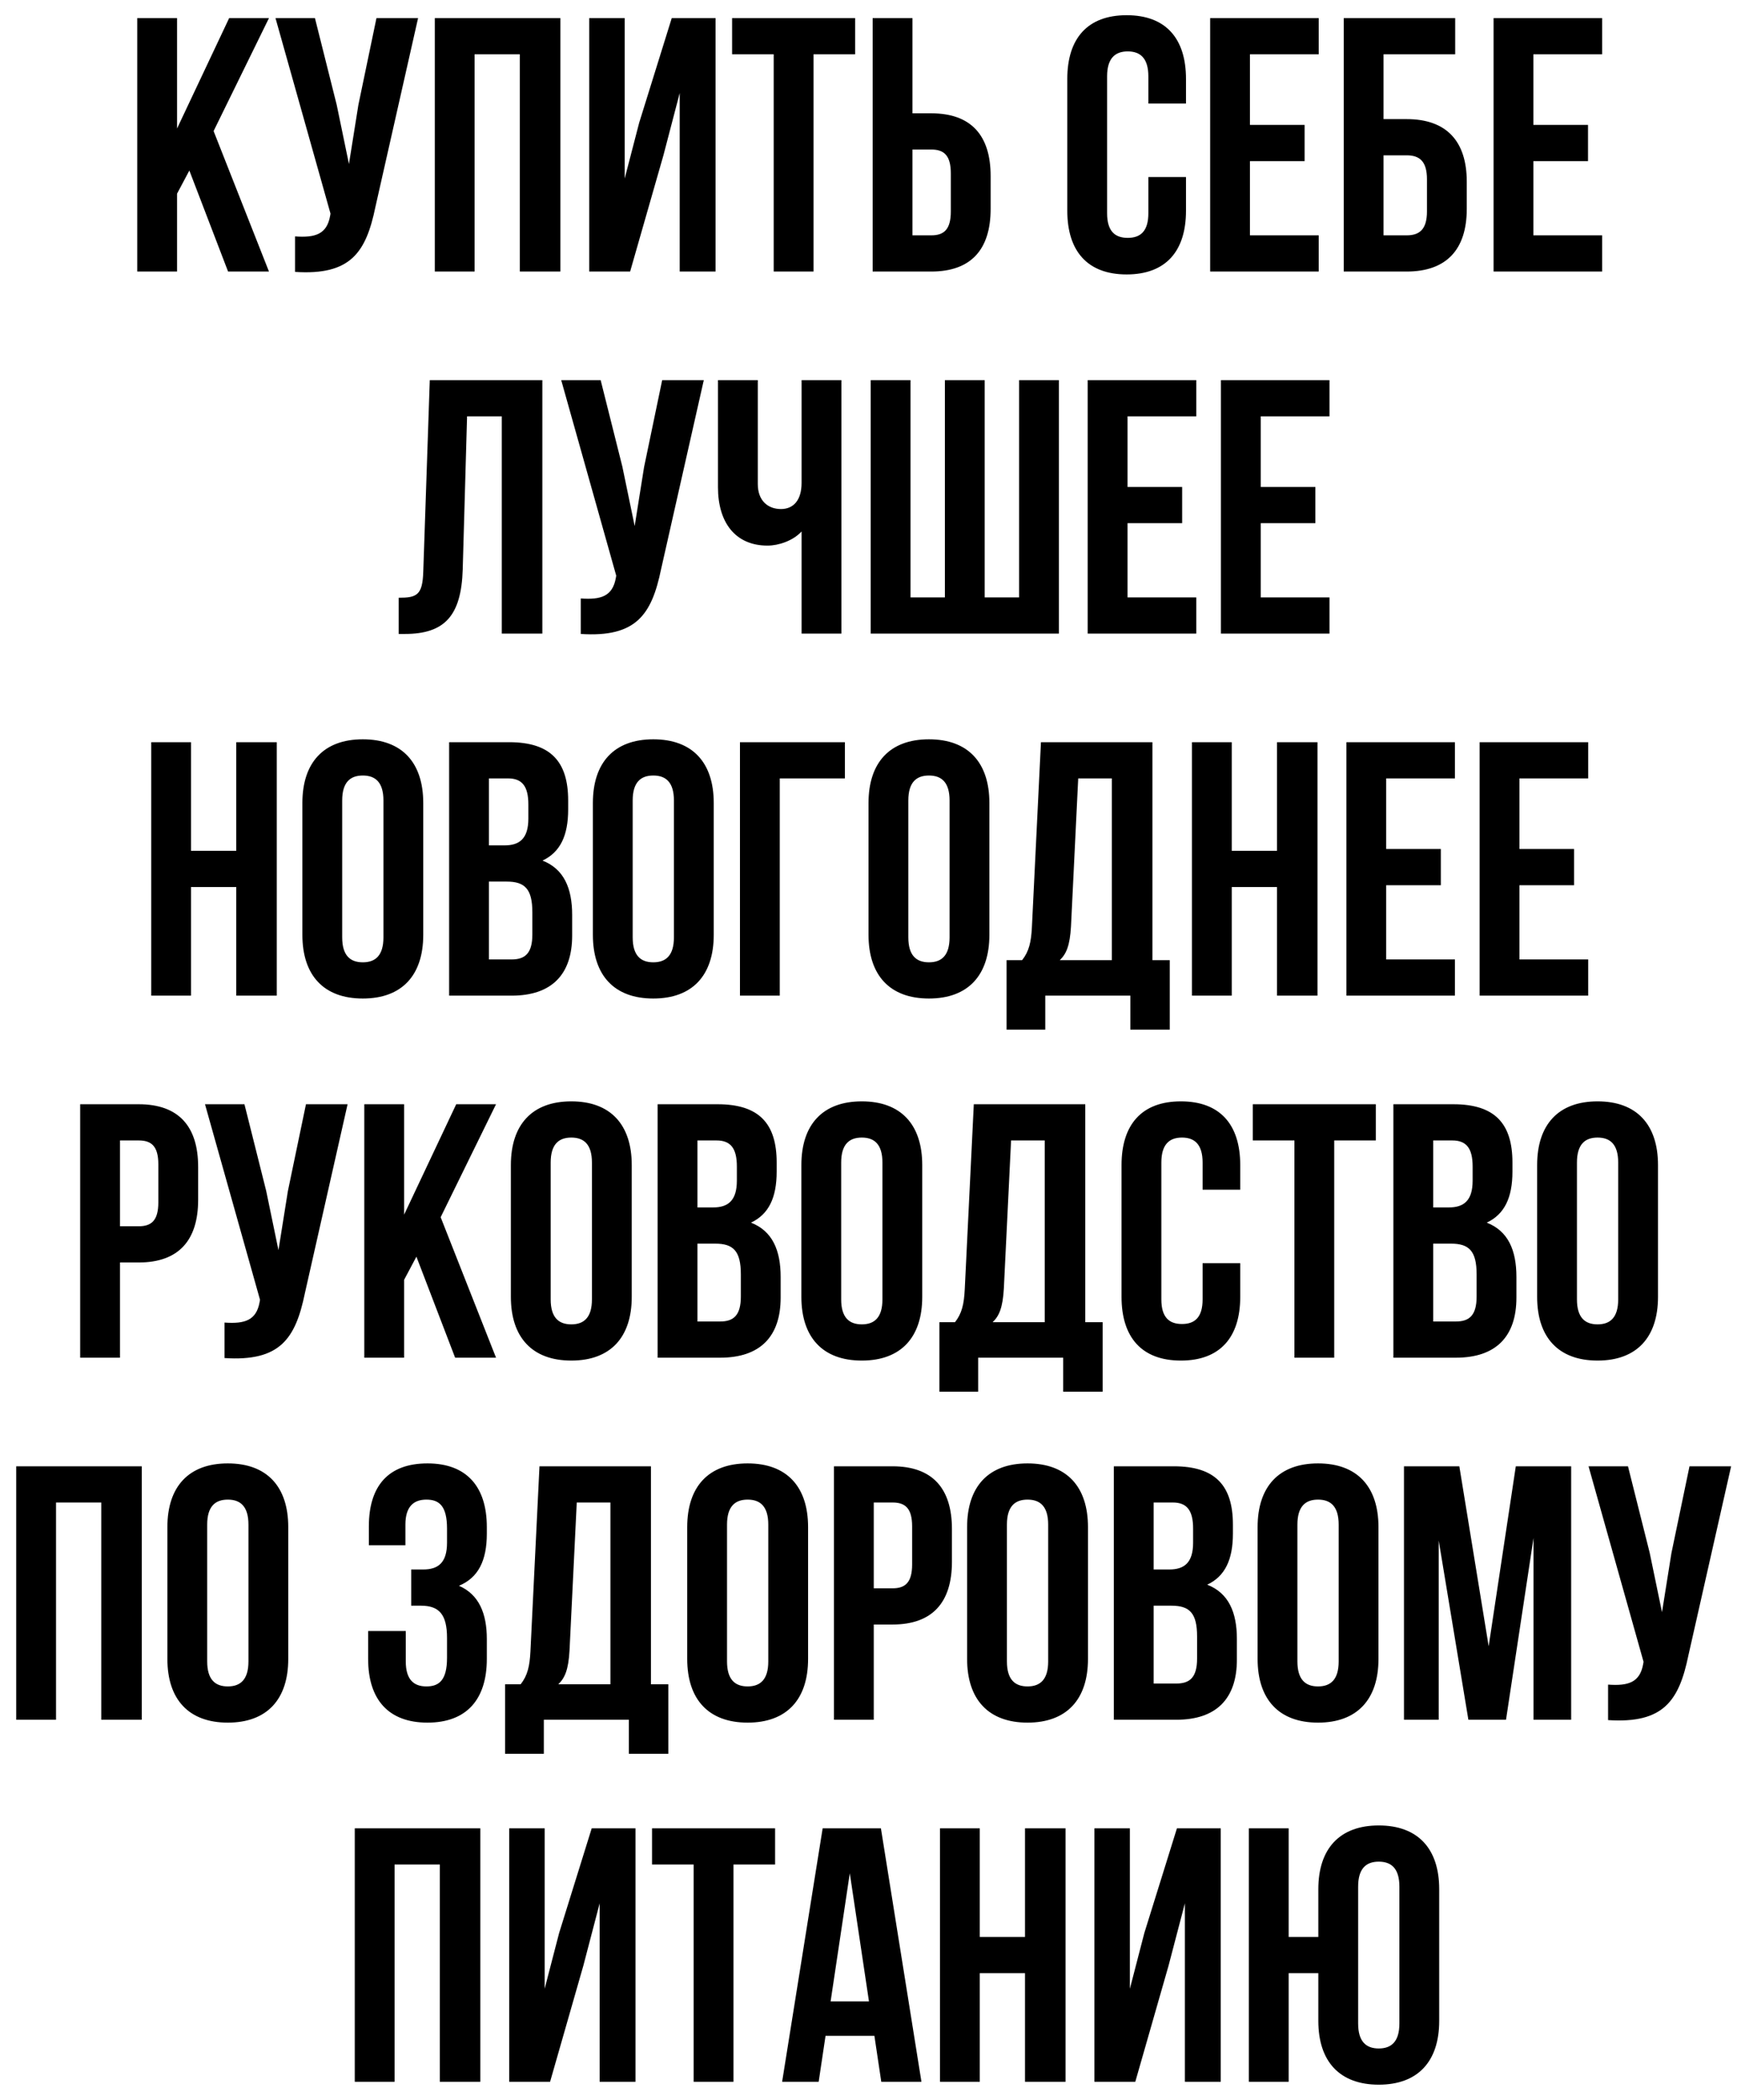 <?xml version="1.0" encoding="UTF-8"?> <svg xmlns="http://www.w3.org/2000/svg" width="96" height="116" viewBox="0 0 96 116" fill="none"> <path d="M10.465 9.42L9.785 10.7V15H7.585V1H9.785V7.1L12.665 1H14.865L11.805 7.24L14.865 15H12.605L10.465 9.42ZM20.746 11.44C20.226 13.96 19.366 15.22 16.306 15.02V13.06C17.426 13.14 18.066 12.94 18.246 11.92L18.266 11.8L15.226 1H17.406L18.606 5.78L19.286 9.06L19.806 5.8L20.806 1H23.106L20.746 11.44ZM26.23 15H24.03V1H30.971V15H28.73V3H26.23V15ZM34.826 15H32.566V1H34.526V9.86L35.326 6.78L37.126 1H39.546V15H37.566V5.14L36.666 8.58L34.826 15ZM40.461 1H47.261V3H44.961V15H42.761V3H40.461V1ZM48.23 15V1H50.43V6.26H51.47C53.67 6.26 54.75 7.48 54.75 9.72V11.54C54.75 13.78 53.67 15 51.47 15H48.23ZM51.47 13C52.17 13 52.55 12.68 52.55 11.68V9.58C52.55 8.58 52.17 8.26 51.47 8.26H50.43V13H51.47ZM65.547 9.78V11.64C65.547 13.88 64.427 15.16 62.267 15.16C60.107 15.16 58.987 13.88 58.987 11.64V4.36C58.987 2.12 60.107 0.84 62.267 0.84C64.427 0.84 65.547 2.12 65.547 4.36V5.72H63.467V4.22C63.467 3.22 63.027 2.84 62.327 2.84C61.627 2.84 61.187 3.22 61.187 4.22V11.78C61.187 12.78 61.627 13.14 62.327 13.14C63.027 13.14 63.467 12.78 63.467 11.78V9.78H65.547ZM69.082 6.9H72.102V8.9H69.082V13H72.882V15H66.882V1H72.882V3H69.082V6.9ZM74.265 15V1H80.425V3H76.465V6.58H77.745C79.945 6.58 81.065 7.8 81.065 10.04V11.54C81.065 13.78 79.945 15 77.745 15H74.265ZM77.745 13C78.445 13 78.865 12.68 78.865 11.68V9.9C78.865 8.9 78.445 8.58 77.745 8.58H76.465V13H77.745ZM84.746 6.9H87.766V8.9H84.746V13H88.546V15H82.546V1H88.546V3H84.746V6.9ZM22.034 33.02C23.034 33.02 23.354 32.88 23.393 31.58L23.753 21H29.974V35H27.733V23H25.814L25.573 31.46C25.494 34.02 24.573 35.02 22.373 35.02H22.034V33.02ZM36.537 31.44C36.017 33.96 35.157 35.22 32.097 35.02V33.06C33.217 33.14 33.857 32.94 34.037 31.92L34.057 31.8L31.017 21H33.197L34.397 25.78L35.077 29.06L35.597 25.8L36.597 21H38.897L36.537 31.44ZM46.502 21V35H44.301V29.36C43.822 29.88 43.022 30.14 42.422 30.14C40.621 30.14 39.681 28.84 39.681 26.92V21H41.882V26.74C41.882 27.68 42.462 28.12 43.161 28.12C43.861 28.12 44.301 27.62 44.301 26.68V21H46.502ZM48.122 35V21H50.322V33H52.222V21H54.422V33H56.322V21H58.522V35H48.122ZM62.315 26.9H65.335V28.9H62.315V33H66.115V35H60.114V21H66.115V23H62.315V26.9ZM69.678 26.9H72.698V28.9H69.678V33H73.478V35H67.478V21H73.478V23H69.678V26.9ZM10.557 55H8.357V41H10.557V47H13.057V41H15.297V55H13.057V49H10.557V55ZM16.712 44.36C16.712 42.12 17.892 40.84 20.052 40.84C22.212 40.84 23.392 42.12 23.392 44.36V51.64C23.392 53.88 22.212 55.16 20.052 55.16C17.892 55.16 16.712 53.88 16.712 51.64V44.36ZM18.912 51.78C18.912 52.78 19.352 53.16 20.052 53.16C20.752 53.16 21.192 52.78 21.192 51.78V44.22C21.192 43.22 20.752 42.84 20.052 42.84C19.352 42.84 18.912 43.22 18.912 44.22V51.78ZM28.142 41C30.422 41 31.401 42.06 31.401 44.22V44.72C31.401 46.16 30.962 47.08 29.982 47.54C31.162 48 31.622 49.06 31.622 50.54V51.68C31.622 53.84 30.482 55 28.282 55H24.822V41H28.142ZM27.021 43V46.7H27.881C28.701 46.7 29.201 46.34 29.201 45.22V44.44C29.201 43.44 28.861 43 28.081 43H27.021ZM27.021 48.7V53H28.282C29.021 53 29.422 52.66 29.422 51.62V50.4C29.422 49.1 29.002 48.7 28.002 48.7H27.021ZM32.767 44.36C32.767 42.12 33.947 40.84 36.106 40.84C38.267 40.84 39.447 42.12 39.447 44.36V51.64C39.447 53.88 38.267 55.16 36.106 55.16C33.947 55.16 32.767 53.88 32.767 51.64V44.36ZM34.967 51.78C34.967 52.78 35.407 53.16 36.106 53.16C36.806 53.16 37.246 52.78 37.246 51.78V44.22C37.246 43.22 36.806 42.84 36.106 42.84C35.407 42.84 34.967 43.22 34.967 44.22V51.78ZM40.896 55V41H46.696V43H43.096V55H40.896ZM48.001 44.36C48.001 42.12 49.181 40.84 51.341 40.84C53.501 40.84 54.681 42.12 54.681 44.36V51.64C54.681 53.88 53.501 55.16 51.341 55.16C49.181 55.16 48.001 53.88 48.001 51.64V44.36ZM50.201 51.78C50.201 52.78 50.641 53.16 51.341 53.16C52.041 53.16 52.481 52.78 52.481 51.78V44.22C52.481 43.22 52.041 42.84 51.341 42.84C50.641 42.84 50.201 43.22 50.201 44.22V51.78ZM62.471 56.88V55H57.77V56.88H55.63V53.04H56.49C56.87 52.56 56.99 52.04 57.031 51.22L57.531 41H63.691V53.04H64.65V56.88H62.471ZM59.191 51.18C59.13 52.24 58.931 52.7 58.571 53.04H61.45V43H59.59L59.191 51.18ZM68.076 55H65.876V41H68.076V47H70.576V41H72.816V55H70.576V49H68.076V55ZM76.611 46.9H79.631V48.9H76.611V53H80.411V55H74.411V41H80.411V43H76.611V46.9ZM83.975 46.9H86.995V48.9H83.975V53H87.775V55H81.775V41H87.775V43H83.975V46.9ZM7.671 61C9.871 61 10.951 62.22 10.951 64.46V66.28C10.951 68.52 9.871 69.74 7.671 69.74H6.631V75H4.431V61H7.671ZM6.631 63V67.74H7.671C8.371 67.74 8.751 67.42 8.751 66.42V64.32C8.751 63.32 8.371 63 7.671 63H6.631ZM16.85 71.44C16.33 73.96 15.47 75.22 12.41 75.02V73.06C13.53 73.14 14.17 72.94 14.35 71.92L14.37 71.8L11.33 61H13.51L14.71 65.78L15.39 69.06L15.91 65.8L16.91 61H19.21L16.85 71.44ZM23.014 69.42L22.334 70.7V75H20.134V61H22.334V67.1L25.214 61H27.414L24.354 67.24L27.414 75H25.154L23.014 69.42ZM28.235 64.36C28.235 62.12 29.415 60.84 31.575 60.84C33.735 60.84 34.915 62.12 34.915 64.36V71.64C34.915 73.88 33.735 75.16 31.575 75.16C29.415 75.16 28.235 73.88 28.235 71.64V64.36ZM30.435 71.78C30.435 72.78 30.875 73.16 31.575 73.16C32.275 73.16 32.715 72.78 32.715 71.78V64.22C32.715 63.22 32.275 62.84 31.575 62.84C30.875 62.84 30.435 63.22 30.435 64.22V71.78ZM39.665 61C41.945 61 42.925 62.06 42.925 64.22V64.72C42.925 66.16 42.485 67.08 41.505 67.54C42.685 68 43.145 69.06 43.145 70.54V71.68C43.145 73.84 42.005 75 39.805 75H36.345V61H39.665ZM38.545 63V66.7H39.405C40.225 66.7 40.725 66.34 40.725 65.22V64.44C40.725 63.44 40.385 63 39.605 63H38.545ZM38.545 68.7V73H39.805C40.545 73 40.945 72.66 40.945 71.62V70.4C40.945 69.1 40.525 68.7 39.525 68.7H38.545ZM44.29 64.36C44.29 62.12 45.47 60.84 47.63 60.84C49.79 60.84 50.97 62.12 50.97 64.36V71.64C50.97 73.88 49.79 75.16 47.63 75.16C45.47 75.16 44.29 73.88 44.29 71.64V64.36ZM46.49 71.78C46.49 72.78 46.93 73.16 47.63 73.16C48.33 73.16 48.77 72.78 48.77 71.78V64.22C48.77 63.22 48.33 62.84 47.63 62.84C46.93 62.84 46.49 63.22 46.49 64.22V71.78ZM58.76 76.88V75H54.06V76.88H51.92V73.04H52.78C53.16 72.56 53.28 72.04 53.32 71.22L53.82 61H59.98V73.04H60.94V76.88H58.76ZM55.48 71.18C55.42 72.24 55.22 72.7 54.86 73.04H57.74V63H55.88L55.48 71.18ZM68.545 69.78V71.64C68.545 73.88 67.425 75.16 65.265 75.16C63.105 75.16 61.985 73.88 61.985 71.64V64.36C61.985 62.12 63.105 60.84 65.265 60.84C67.425 60.84 68.545 62.12 68.545 64.36V65.72H66.465V64.22C66.465 63.22 66.025 62.84 65.325 62.84C64.625 62.84 64.185 63.22 64.185 64.22V71.78C64.185 72.78 64.625 73.14 65.325 73.14C66.025 73.14 66.465 72.78 66.465 71.78V69.78H68.545ZM69.24 61H76.04V63H73.74V75H71.54V63H69.24V61ZM80.329 61C82.609 61 83.589 62.06 83.589 64.22V64.72C83.589 66.16 83.149 67.08 82.169 67.54C83.349 68 83.809 69.06 83.809 70.54V71.68C83.809 73.84 82.669 75 80.469 75H77.009V61H80.329ZM79.209 63V66.7H80.069C80.889 66.7 81.389 66.34 81.389 65.22V64.44C81.389 63.44 81.049 63 80.269 63H79.209ZM79.209 68.7V73H80.469C81.209 73 81.609 72.66 81.609 71.62V70.4C81.609 69.1 81.189 68.7 80.189 68.7H79.209ZM84.954 64.36C84.954 62.12 86.134 60.84 88.294 60.84C90.454 60.84 91.634 62.12 91.634 64.36V71.64C91.634 73.88 90.454 75.16 88.294 75.16C86.134 75.16 84.954 73.88 84.954 71.64V64.36ZM87.154 71.78C87.154 72.78 87.594 73.16 88.294 73.16C88.994 73.16 89.434 72.78 89.434 71.78V64.22C89.434 63.22 88.994 62.84 88.294 62.84C87.594 62.84 87.154 63.22 87.154 64.22V71.78ZM3.096 95H0.896V81H7.836V95H5.596V83H3.096V95ZM9.251 84.36C9.251 82.12 10.431 80.84 12.591 80.84C14.751 80.84 15.931 82.12 15.931 84.36V91.64C15.931 93.88 14.751 95.16 12.591 95.16C10.431 95.16 9.251 93.88 9.251 91.64V84.36ZM11.451 91.78C11.451 92.78 11.891 93.16 12.591 93.16C13.291 93.16 13.731 92.78 13.731 91.78V84.22C13.731 83.22 13.291 82.84 12.591 82.84C11.891 82.84 11.451 83.22 11.451 84.22V91.78ZM24.706 84.44C24.706 83.18 24.266 82.84 23.566 82.84C22.866 82.84 22.406 83.22 22.406 84.22V85.36H20.386V84.32C20.386 82.08 21.466 80.84 23.626 80.84C25.786 80.84 26.906 82.12 26.906 84.36V84.72C26.906 86.22 26.426 87.16 25.366 87.6C26.466 88.08 26.906 89.12 26.906 90.54V91.64C26.906 93.88 25.786 95.16 23.626 95.16C21.466 95.16 20.346 93.88 20.346 91.64V90.1H22.426V91.78C22.426 92.78 22.866 93.16 23.566 93.16C24.266 93.16 24.706 92.82 24.706 91.58V90.48C24.706 89.18 24.266 88.7 23.266 88.7H22.726V86.7H23.386C24.206 86.7 24.706 86.34 24.706 85.22V84.44ZM34.756 96.88V95H30.056V96.88H27.916V93.04H28.776C29.156 92.56 29.276 92.04 29.316 91.22L29.816 81H35.976V93.04H36.936V96.88H34.756ZM31.476 91.18C31.416 92.24 31.216 92.7 30.856 93.04H33.736V83H31.876L31.476 91.18ZM37.981 84.36C37.981 82.12 39.161 80.84 41.321 80.84C43.481 80.84 44.661 82.12 44.661 84.36V91.64C44.661 93.88 43.481 95.16 41.321 95.16C39.161 95.16 37.981 93.88 37.981 91.64V84.36ZM40.181 91.78C40.181 92.78 40.621 93.16 41.321 93.16C42.021 93.16 42.461 92.78 42.461 91.78V84.22C42.461 83.22 42.021 82.84 41.321 82.84C40.621 82.84 40.181 83.22 40.181 84.22V91.78ZM49.331 81C51.531 81 52.611 82.22 52.611 84.46V86.28C52.611 88.52 51.531 89.74 49.331 89.74H48.291V95H46.091V81H49.331ZM48.291 83V87.74H49.331C50.031 87.74 50.411 87.42 50.411 86.42V84.32C50.411 83.32 50.031 83 49.331 83H48.291ZM53.45 84.36C53.45 82.12 54.63 80.84 56.79 80.84C58.95 80.84 60.13 82.12 60.13 84.36V91.64C60.13 93.88 58.95 95.16 56.79 95.16C54.63 95.16 53.45 93.88 53.45 91.64V84.36ZM55.65 91.78C55.65 92.78 56.09 93.16 56.79 93.16C57.49 93.16 57.93 92.78 57.93 91.78V84.22C57.93 83.22 57.49 82.84 56.79 82.84C56.09 82.84 55.65 83.22 55.65 84.22V91.78ZM64.88 81C67.16 81 68.14 82.06 68.14 84.22V84.72C68.14 86.16 67.7 87.08 66.72 87.54C67.9 88 68.36 89.06 68.36 90.54V91.68C68.36 93.84 67.22 95 65.02 95H61.56V81H64.88ZM63.76 83V86.7H64.62C65.44 86.7 65.94 86.34 65.94 85.22V84.44C65.94 83.44 65.6 83 64.82 83H63.76ZM63.76 88.7V93H65.02C65.76 93 66.16 92.66 66.16 91.62V90.4C66.16 89.1 65.74 88.7 64.74 88.7H63.76ZM69.505 84.36C69.505 82.12 70.685 80.84 72.845 80.84C75.005 80.84 76.185 82.12 76.185 84.36V91.64C76.185 93.88 75.005 95.16 72.845 95.16C70.685 95.16 69.505 93.88 69.505 91.64V84.36ZM71.705 91.78C71.705 92.78 72.145 93.16 72.845 93.16C73.545 93.16 73.985 92.78 73.985 91.78V84.22C73.985 83.22 73.545 82.84 72.845 82.84C72.145 82.84 71.705 83.22 71.705 84.22V91.78ZM82.275 90.94L83.775 81H86.835V95H84.754V84.96L83.234 95H81.154L79.514 85.1V95H77.594V81H80.654L82.275 90.94ZM93.315 91.44C92.795 93.96 91.935 95.22 88.875 95.02V93.06C89.995 93.14 90.635 92.94 90.815 91.92L90.835 91.8L87.795 81H89.975L91.175 85.78L91.855 89.06L92.375 85.8L93.375 81H95.675L93.315 91.44ZM21.807 115H19.607V101H26.547V115H24.307V103H21.807V115ZM30.402 115H28.142V101H30.102V109.86L30.902 106.78L32.702 101H35.122V115H33.142V105.14L32.242 108.58L30.402 115ZM36.037 101H42.837V103H40.537V115H38.337V103H36.037V101ZM50.926 115H48.706L48.326 112.46H45.626L45.246 115H43.226L45.466 101H48.686L50.926 115ZM45.906 110.56H48.026L46.966 103.48L45.906 110.56ZM54.15 115H51.95V101H54.15V107H56.65V101H58.89V115H56.65V109H54.15V115ZM62.745 115H60.486V101H62.446V109.86L63.245 106.78L65.046 101H67.466V115H65.486V105.14L64.585 108.58L62.745 115ZM72.861 109H71.221V115H69.021V101H71.221V107H72.861V104.36C72.861 102.12 74.041 100.84 76.201 100.84C78.361 100.84 79.541 102.12 79.541 104.36V111.64C79.541 113.88 78.361 115.16 76.201 115.16C74.041 115.16 72.861 113.88 72.861 111.64V109ZM75.061 111.78C75.061 112.78 75.501 113.16 76.201 113.16C76.901 113.16 77.341 112.78 77.341 111.78V104.22C77.341 103.22 76.901 102.84 76.201 102.84C75.501 102.84 75.061 103.22 75.061 104.22V111.78Z" fill="black"></path> </svg> 